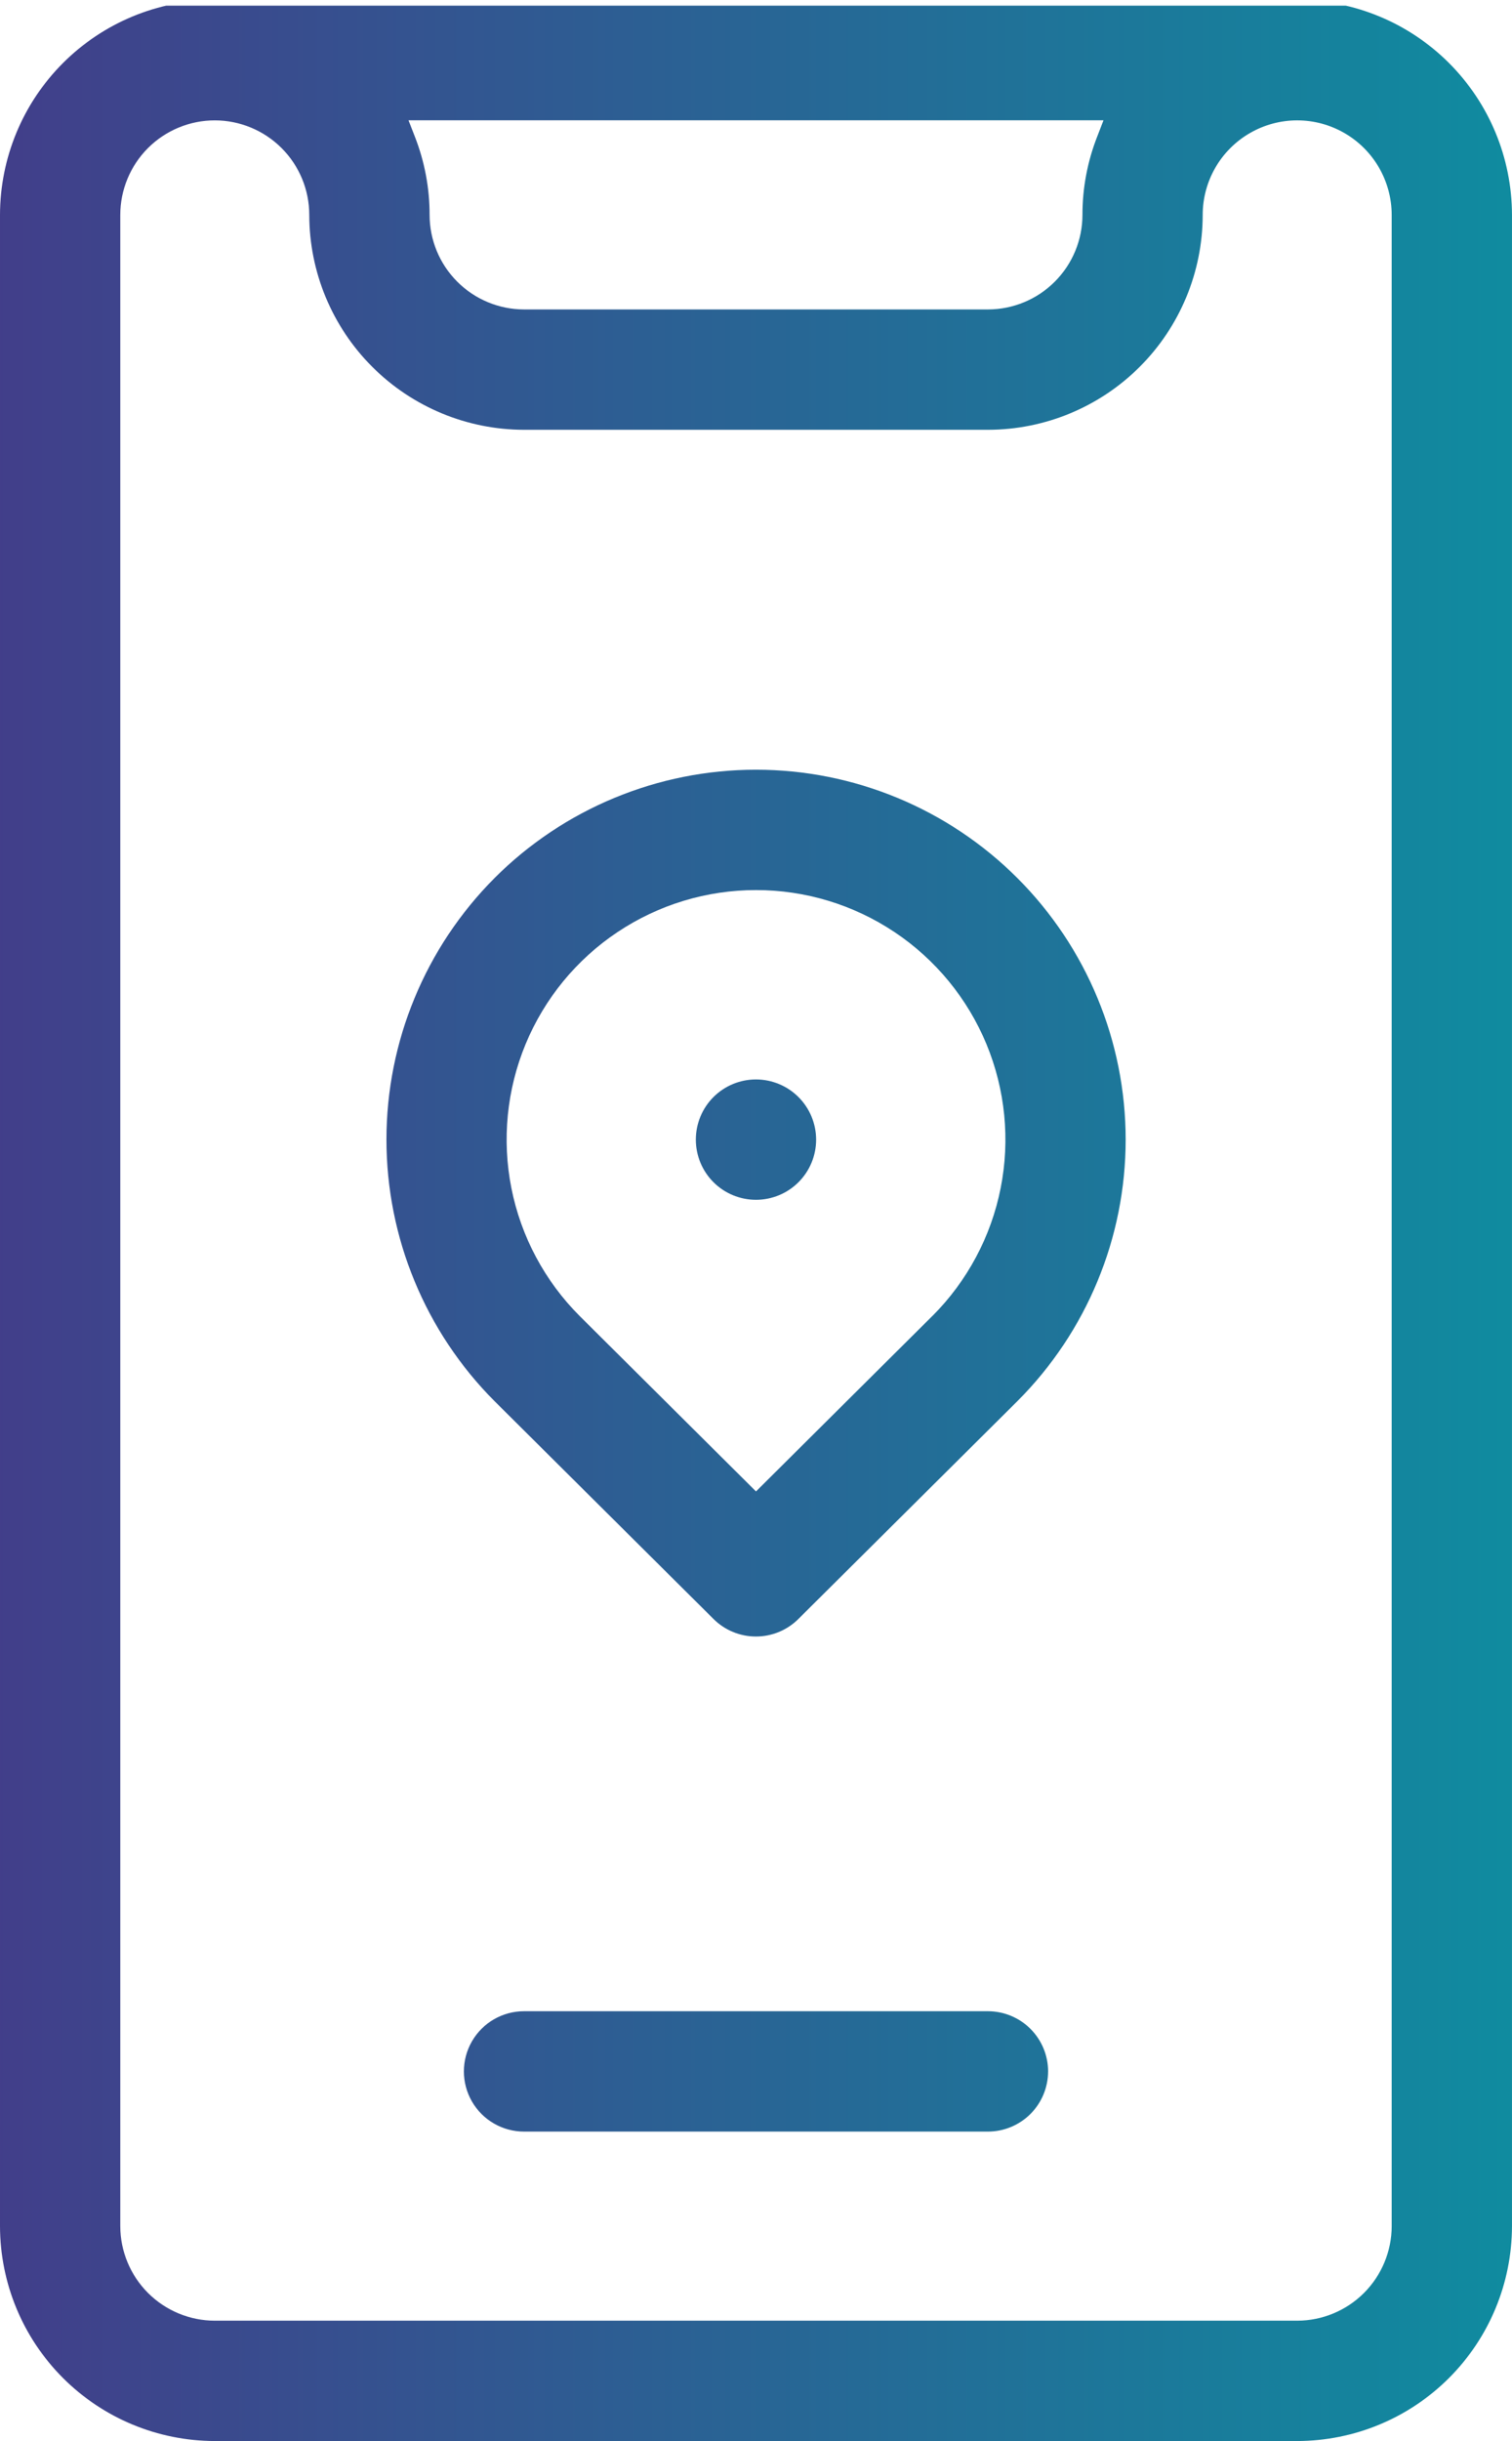 <?xml version="1.0" encoding="UTF-8"?> <svg xmlns="http://www.w3.org/2000/svg" xmlns:xlink="http://www.w3.org/1999/xlink" width="96.318" height="155.421" viewBox="0 0 96.318 155.421"><defs><clipPath id="clip-path"><path id="Path_204" data-name="Path 204" d="M184.747-.46H115.791A13.7,13.7,0,0,0,102.11,13.221V141.28a13.7,13.7,0,0,0,13.681,13.681h68.955a13.7,13.7,0,0,0,13.681-13.681V13.221A13.7,13.7,0,0,0,184.747-.46ZM172.405,7.2,172,8.249a13.6,13.6,0,0,0-.935,4.969,6.026,6.026,0,0,1-6.011,6.024H135.487a6.024,6.024,0,0,1-6.011-6.024,13.6,13.6,0,0,0-.935-4.969L128.133,7.2h44.272ZM190.764,141.28a6.026,6.026,0,0,1-6.018,6.018H115.791a6.026,6.026,0,0,1-6.018-6.018V13.221a6.019,6.019,0,1,1,12.038.006,13.693,13.693,0,0,0,13.675,13.678h29.564a13.693,13.693,0,0,0,13.675-13.678,6.019,6.019,0,1,1,12.038-.006V141.28Zm-21.888-9.853a3.837,3.837,0,0,1-3.832,3.832H135.493a3.832,3.832,0,0,1,0-7.664h29.551A3.837,3.837,0,0,1,168.877,131.427ZM133.614,55.446a23.581,23.581,0,0,0,0,33.307l13.951,13.871a3.83,3.83,0,0,0,5.4,0l13.954-13.871a23.551,23.551,0,0,0-33.307-33.307ZM161.5,83.332h0L150.269,94.5,139.037,83.332a15.887,15.887,0,1,1,22.467,0ZM154.1,72.1a3.832,3.832,0,1,1-3.832-3.832A3.837,3.837,0,0,1,154.1,72.1Z" fill="none"></path></clipPath><linearGradient id="linear-gradient" y1="0.5" x2="1" y2="0.5" gradientUnits="objectBoundingBox"><stop offset="0" stop-color="#522583"></stop><stop offset="1" stop-color="#00a3a6"></stop></linearGradient></defs><g id="Artboard_1_copy_20" data-name="Artboard 1 copy 20" transform="translate(-102.11 0.46)" clip-path="url(#clip-path)"><rect id="Rectangle_137" data-name="Rectangle 137" width="156.954" height="156.954" transform="translate(70.808 -0.101)" fill="url(#linear-gradient)"></rect></g></svg> 